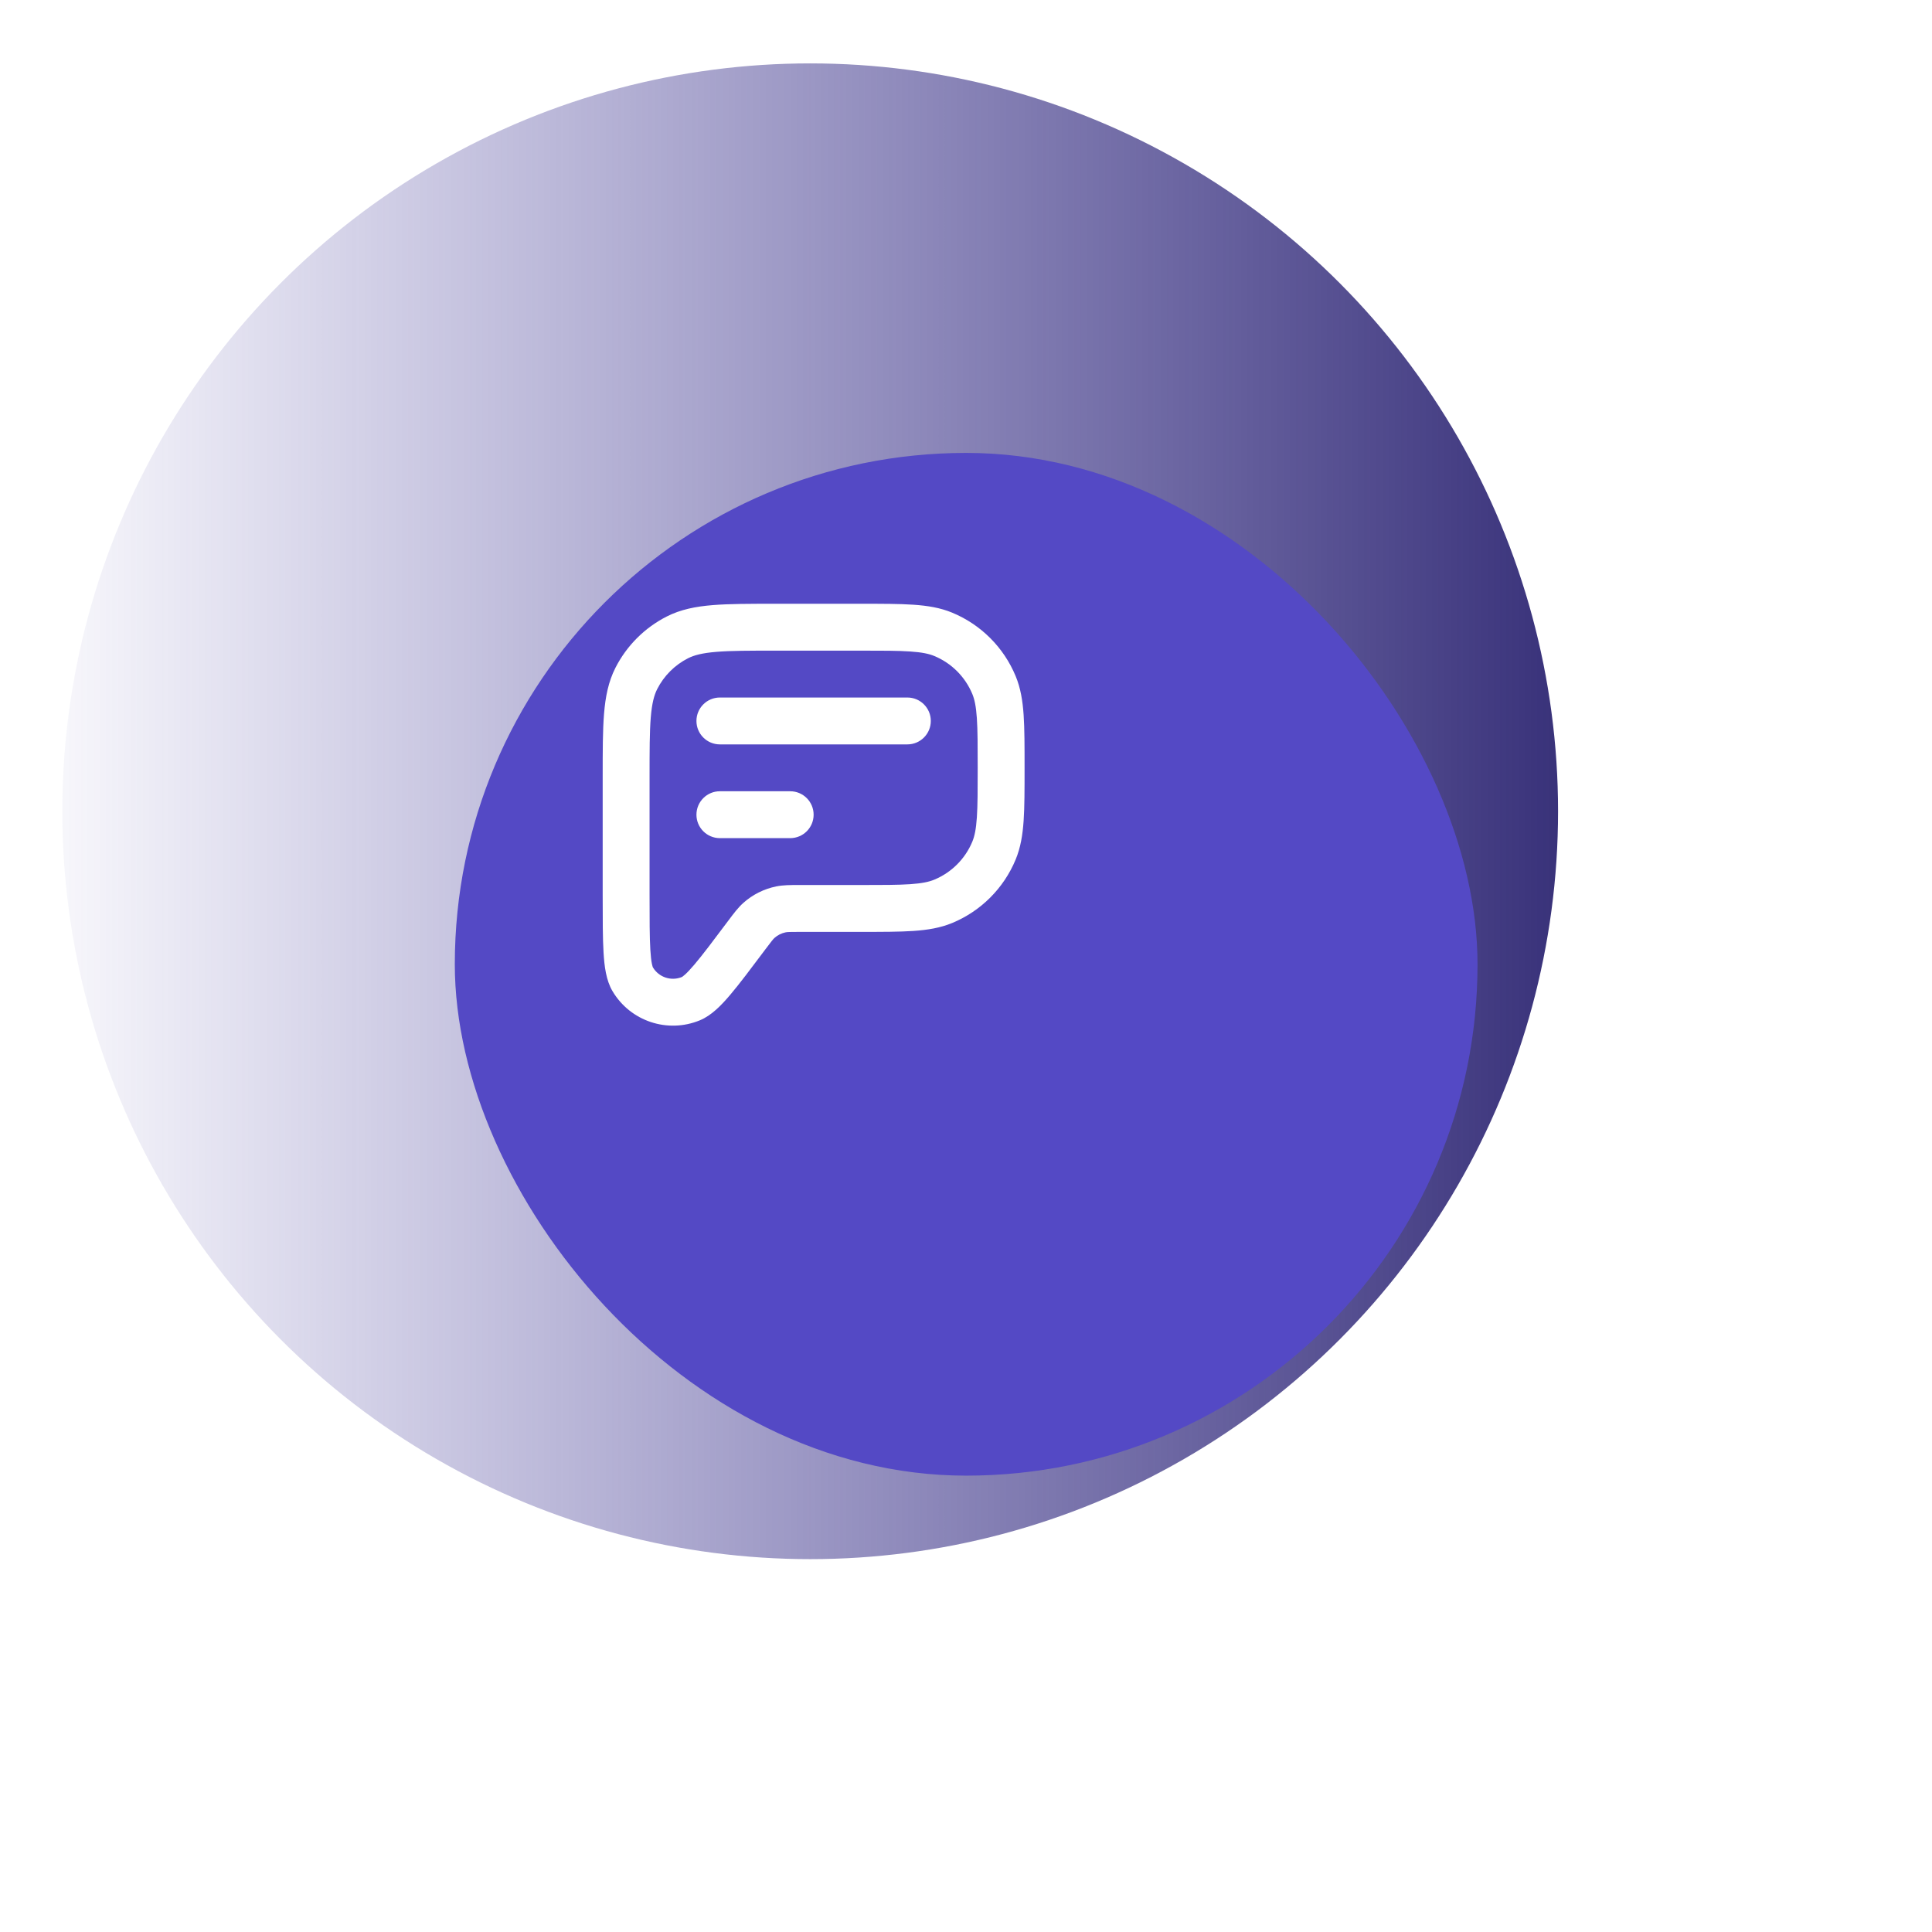 <svg width="155" height="155" viewBox="0 0 155 155" fill="none" xmlns="http://www.w3.org/2000/svg">
<ellipse cx="65" cy="65.086" rx="60" ry="60" transform="rotate(-180 65 65.086)" fill="url(#paint0_linear_641_6822)"/>
<g filter="url(#filter0_d_641_6822)">
<rect x="24.488" y="24.336" width="82.051" height="82.051" rx="41.026" fill="#5449C5"/>
</g>
<path fill-rule="evenodd" clip-rule="evenodd" d="M62.187 48.439H69.103C70.799 48.439 72.166 48.439 73.28 48.515C74.424 48.593 75.436 48.757 76.395 49.154C78.698 50.109 80.529 51.939 81.483 54.243C81.88 55.201 82.045 56.213 82.123 57.358C82.199 58.471 82.199 59.839 82.199 61.534V61.668C82.199 63.364 82.199 64.731 82.123 65.844C82.045 66.989 81.88 68.001 81.483 68.96C80.529 71.263 78.698 73.094 76.395 74.048C75.436 74.445 74.424 74.609 73.28 74.688C72.166 74.763 70.799 74.763 69.103 74.763H64.201C63.337 74.763 63.165 74.772 63.024 74.8C62.697 74.867 62.393 75.019 62.143 75.241C62.036 75.336 61.926 75.469 61.407 76.16L61.367 76.214C60.228 77.733 59.32 78.943 58.578 79.818C57.88 80.641 57.09 81.468 56.149 81.857C53.557 82.928 50.572 81.933 49.142 79.521C48.622 78.645 48.487 77.51 48.422 76.433C48.352 75.287 48.352 73.775 48.352 71.876V62.273C48.352 60.235 48.352 58.591 48.461 57.26C48.573 55.89 48.81 54.686 49.377 53.572C50.279 51.803 51.717 50.365 53.486 49.463C54.6 48.896 55.803 48.659 57.174 48.547C58.505 48.439 60.149 48.439 62.187 48.439ZM57.48 52.296C56.342 52.389 55.688 52.562 55.193 52.814C54.132 53.355 53.269 54.218 52.728 55.279C52.476 55.775 52.302 56.428 52.209 57.566C52.115 58.726 52.113 60.216 52.113 62.353V71.809C52.113 73.79 52.114 75.188 52.176 76.206C52.206 76.71 52.248 77.064 52.298 77.313C52.341 77.525 52.378 77.604 52.38 77.609C52.857 78.407 53.845 78.736 54.705 78.384C54.71 78.381 54.787 78.34 54.948 78.196C55.138 78.027 55.384 77.769 55.711 77.384C56.371 76.607 57.21 75.489 58.399 73.904C58.426 73.868 58.453 73.832 58.48 73.796C58.872 73.273 59.216 72.813 59.639 72.435C60.387 71.768 61.299 71.312 62.282 71.114C62.838 71.002 63.412 71.002 64.066 71.003C64.111 71.003 64.156 71.003 64.201 71.003H69.036C70.814 71.003 72.054 71.002 73.024 70.936C73.977 70.871 74.532 70.749 74.956 70.573C76.338 70.001 77.436 68.903 78.009 67.52C78.184 67.097 78.306 66.542 78.371 65.588C78.437 64.618 78.438 63.379 78.438 61.601C78.438 59.823 78.437 58.584 78.371 57.614C78.306 56.661 78.184 56.105 78.009 55.682C77.436 54.3 76.338 53.201 74.956 52.629C74.532 52.453 73.977 52.332 73.024 52.267C72.054 52.2 70.814 52.199 69.036 52.199H62.267C60.13 52.199 58.64 52.201 57.48 52.296Z" fill="white"/>
<path d="M57.754 55.96C56.716 55.96 55.874 56.802 55.874 57.84C55.874 58.879 56.716 59.721 57.754 59.721H72.797C73.835 59.721 74.677 58.879 74.677 57.84C74.677 56.802 73.835 55.96 72.797 55.96H57.754Z" fill="white"/>
<path d="M57.754 63.481C56.716 63.481 55.874 64.323 55.874 65.362C55.874 66.4 56.716 67.242 57.754 67.242H63.395C64.434 67.242 65.275 66.4 65.275 65.362C65.275 64.323 64.434 63.481 63.395 63.481H57.754Z" fill="white"/>
<defs>
<filter id="filter0_d_641_6822" x="0.488" y="0.336" width="154.051" height="154.051" filterUnits="userSpaceOnUse" color-interpolation-filters="sRGB">
<feFlood flood-opacity="0" result="BackgroundImageFix"/>
<feColorMatrix in="SourceAlpha" type="matrix" values="0 0 0 0 0 0 0 0 0 0 0 0 0 0 0 0 0 0 127 0" result="hardAlpha"/>
<feOffset dx="12" dy="12"/>
<feGaussianBlur stdDeviation="18"/>
<feColorMatrix type="matrix" values="0 0 0 0 0.122 0 0 0 0 0.114 0 0 0 0 0.298 0 0 0 0.18 0"/>
<feBlend mode="normal" in2="BackgroundImageFix" result="effect1_dropShadow_641_6822"/>
<feBlend mode="normal" in="SourceGraphic" in2="effect1_dropShadow_641_6822" result="shape"/>
</filter>
<linearGradient id="paint0_linear_641_6822" x1="4.487" y1="64.626" x2="130.641" y2="64.626" gradientUnits="userSpaceOnUse">
<stop stop-color="#383179"/>
<stop offset="1" stop-color="#463DA3" stop-opacity="0"/>
</linearGradient>
</defs>
</svg>
